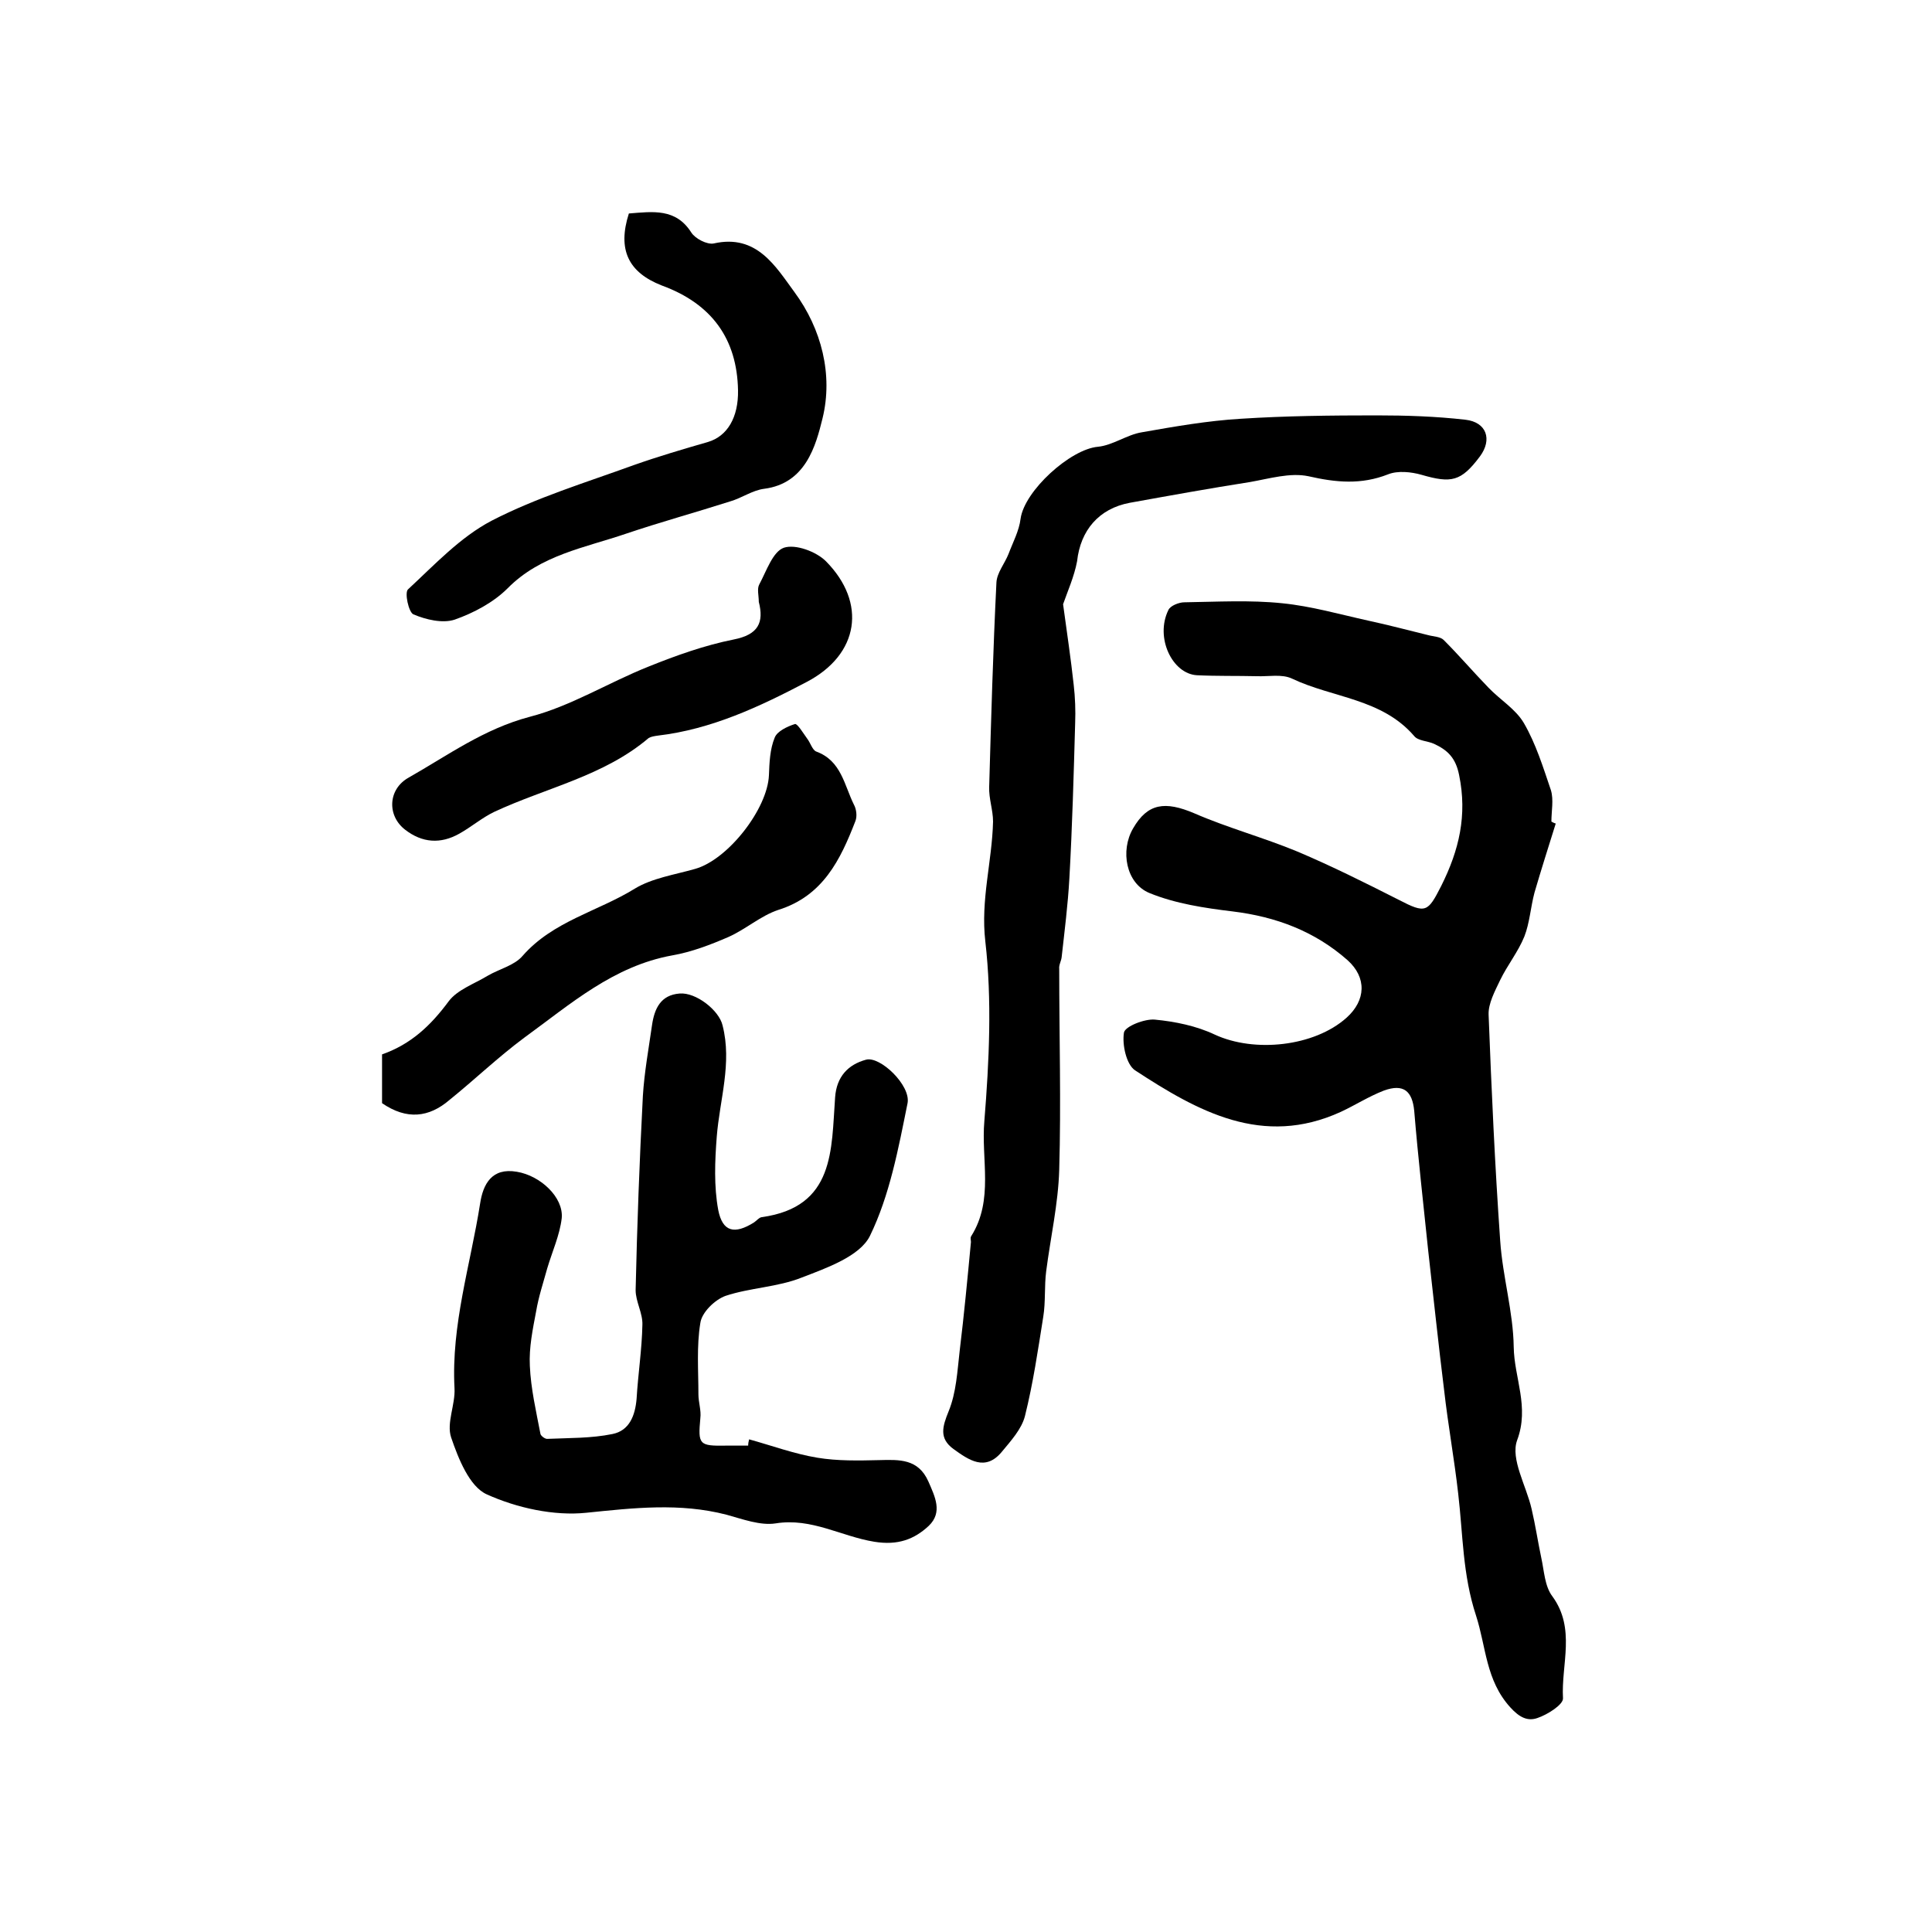 <?xml version="1.0" encoding="utf-8"?>
<!-- Generator: Adobe Illustrator 22.0.0, SVG Export Plug-In . SVG Version: 6.00 Build 0)  -->
<svg version="1.1" id="图层_1" xmlns="http://www.w3.org/2000/svg" xmlns:xlink="http://www.w3.org/1999/xlink" x="0px" y="0px"
	 viewBox="0 0 400 400" style="enable-background:new 0 0 400 400;" xml:space="preserve">
<style type="text/css">
	.st0{fill:#FFFFFF;}
</style>
<g>
	
	<path d="M322.1,170.5c-1.5,4.8-3,9.5-4.4,14.3c-0.8,3-1,6.3-2.1,9.1c-1.3,3.2-3.5,5.9-5,9c-1.1,2.3-2.5,4.9-2.4,7.2
		c0.6,15.6,1.3,31.2,2.4,46.8c0.5,7.4,2.7,14.7,2.8,22c0.1,6.4,3.3,12.4,0.7,19.3c-1.4,3.9,1.9,9.4,3,14.2c0.8,3.4,1.3,6.8,2,10.1
		c0.6,2.7,0.7,5.9,2.3,8c4.9,6.7,1.8,14.1,2.2,21.1c0.1,1.3-3.2,3.4-5.3,4.1c-2,0.7-3.7-0.1-5.6-2.2c-5.1-5.6-5-12.5-7.1-19
		c-2.8-8.5-2.7-16.8-3.7-25.3c-0.8-7.1-2.1-14.2-2.9-21.3c-1.2-9.6-2.2-19.3-3.3-28.9c-1-9.7-2.1-19.3-2.9-29
		c-0.4-4.1-2.2-5.7-6.3-4.2c-3.1,1.2-5.9,3-8.9,4.4c-16.2,7.4-29.6-0.1-42.6-8.6c-1.8-1.2-2.7-5.3-2.3-7.8c0.2-1.3,4.3-2.9,6.4-2.7
		c4.2,0.4,8.6,1.3,12.4,3.1c8.2,3.8,20.6,2.5,27.3-3.5c4-3.6,4.2-8.3,0.2-11.9c-6.8-6-14.8-9-23.8-10.1c-5.8-0.7-11.8-1.6-17.2-3.8
		c-4.9-2-6.1-8.8-3.4-13.4c3-5.2,6.6-5.7,12.7-3.1c6.9,3,14.3,5,21.3,7.9c7.1,3,14.1,6.5,21,10c5.6,2.9,6,2.6,8.8-2.9
		c3.7-7.4,5.4-14.6,3.7-22.9c-0.7-3.6-2.4-5.2-5.2-6.5c-1.3-0.6-3.3-0.6-4.1-1.6c-6.7-7.8-16.9-7.9-25.3-11.9
		c-2.1-1-4.9-0.4-7.3-0.5c-4.1-0.1-8.2,0-12.4-0.2c-5.1-0.3-8.7-7.8-5.9-13.5c0.4-0.9,2.2-1.6,3.3-1.6c6.8-0.1,13.6-0.5,20.3,0.2
		c6,0.6,11.9,2.3,17.8,3.6c4.2,0.9,8.3,2,12.4,3c1.1,0.3,2.5,0.3,3.2,1c3.2,3.2,6.1,6.6,9.3,9.9c2.4,2.5,5.6,4.4,7.3,7.3
		c2.5,4.3,4,9.2,5.6,13.9c0.6,2,0.1,4.3,0.1,6.5C321.4,170.2,321.7,170.4,322.1,170.5z"/>
	<path d="M155.1,298c4.7,1.3,9.3,3,14.1,3.8c4.2,0.7,8.6,0.6,12.9,0.5c4.1-0.1,8-0.3,10.1,4.4c1.4,3.2,3,6.4,0.1,9.2
		c-3,2.8-6.4,4.1-11.3,3.3c-6.8-1.1-13-5-20.4-3.8c-3.2,0.5-6.9-0.9-10.2-1.8c-9.7-2.5-19.2-1.4-29-0.4c-6.7,0.7-14.4-1-20.6-3.8
		c-3.6-1.6-5.9-7.4-7.4-11.8c-1-3,0.9-6.8,0.7-10.2c-0.7-13.1,3.3-25.5,5.3-38.2c0.6-4,2.4-7.5,7.6-6.6c4.9,0.8,9.7,5.3,9.3,9.6
		c-0.4,3.5-2,7-3,10.4c-0.8,2.9-1.8,5.9-2.3,8.9c-0.7,3.7-1.5,7.5-1.3,11.3c0.2,4.7,1.3,9.4,2.2,14.1c0.1,0.4,1,1.1,1.5,1
		c4.5-0.2,9-0.1,13.4-1c3.5-0.7,4.7-3.8,5-7.3c0.3-5.1,1.1-10.2,1.2-15.3c0.1-2.4-1.4-4.8-1.4-7.2c0.3-13.4,0.8-26.8,1.5-40.2
		c0.3-4.9,1.2-9.8,1.9-14.7c0.5-3.4,1.8-6.2,5.7-6.5c3.4-0.3,8.2,3.5,8.9,6.6c2,7.8-0.6,15.4-1.2,23c-0.4,5.1-0.6,10.3,0.3,15.2
		c0.9,4.6,3.4,5.1,7.4,2.6c0.6-0.4,1-1,1.6-1.1c15.2-2.1,14.4-14,15.2-24.8c0.3-4.3,2.7-6.8,6.4-7.8c2.9-0.8,9.3,5.3,8.6,9
		c-1.9,9.4-3.7,19.1-7.8,27.5c-2.1,4.2-8.9,6.6-14.1,8.6c-5,2-10.7,2.1-15.8,3.8c-2.2,0.8-4.9,3.4-5.2,5.6
		c-0.8,4.8-0.4,9.9-0.4,14.8c0,1.6,0.6,3.3,0.4,4.9c-0.5,5.5-0.3,5.8,5.4,5.7c1.5,0,3,0,4.5,0C154.9,298.8,155,298.4,155.1,298z"/>
	<path d="M220.1,125.1c0.8,5.9,1.6,11.2,2.2,16.7c0.3,2.6,0.4,5.3,0.3,7.9c-0.3,10.7-0.6,21.5-1.2,32.2c-0.3,5.4-1,10.9-1.6,16.3
		c-0.1,0.8-0.6,1.6-0.5,2.4c0,13.9,0.4,27.7,0,41.6c-0.2,7-1.8,14-2.7,21c-0.4,3.1-0.1,6.3-0.6,9.4c-1.1,6.9-2.1,13.8-3.8,20.6
		c-0.7,2.7-2.9,5.1-4.8,7.4c-3.4,4.1-6.8,1.7-10-0.6c-3-2.2-2.3-4.6-1-7.8c1.6-3.9,1.8-8.3,2.3-12.6c0.9-7.4,1.6-14.8,2.3-22.2
		c0.1-0.5-0.2-1.1,0.1-1.5c4.7-7.5,2-15.9,2.7-23.8c1-12.4,1.6-25,0.2-37.2c-1-8.6,1.4-16.5,1.6-24.8c0-2.4-0.9-4.8-0.8-7.2
		c0.4-14.1,0.8-28.2,1.5-42.3c0.1-2,1.7-3.9,2.5-5.9c0.9-2.4,2.2-4.8,2.5-7.3c0.8-5.8,10.3-14.4,16-14.9c3.1-0.3,6-2.5,9.1-3
		c6.8-1.2,13.7-2.4,20.5-2.8c9.3-0.6,18.7-0.7,28.1-0.7c6.1,0,12.3,0.2,18.4,0.9c4.4,0.5,5.6,4.1,3,7.6c-3.9,5.2-5.9,5.6-12.1,3.8
		c-2.1-0.6-4.9-0.9-6.9-0.1c-5.6,2.2-10.8,1.7-16.5,0.4c-3.8-0.8-8.1,0.5-12.1,1.2c-8.3,1.3-16.6,2.8-24.9,4.3
		c-6.4,1.2-10.2,5.7-10.9,12.1C222.4,119.4,221,122.5,220.1,125.1z"/>
	<path d="M130.2,44.2c5-0.4,9.7-1.1,12.9,3.9c0.8,1.3,3.3,2.6,4.7,2.3c8.9-2,12.8,4.8,16.7,10.1c5.6,7.6,8,17.1,5.8,26.1
		c-1.4,5.7-3.5,13.5-12.1,14.6c-2.4,0.3-4.6,1.9-7,2.6c-7.2,2.3-14.5,4.3-21.6,6.7c-8.5,2.9-17.7,4.4-24.5,11.3
		c-2.9,2.9-7,5.1-11,6.5c-2.5,0.8-5.9,0-8.5-1.1c-1-0.4-1.9-4.6-1.1-5.2c5.5-5.1,10.8-10.8,17.3-14.2c9.3-4.8,19.5-7.9,29.4-11.5
		c5.1-1.8,10.2-3.3,15.4-4.8c4-1.2,6.3-5.1,6.2-10.7c-0.2-10.6-5.4-17.9-15.8-21.7C130.1,56.4,127.8,51.7,130.2,44.2z"/>
	<path d="M79.1,228.4c0-3.4,0-6.7,0-10.1c6-2.1,10.1-6,13.8-11c1.8-2.4,5.3-3.6,8.1-5.3c2.4-1.4,5.5-2.1,7.2-4.1
		c6.3-7.2,15.6-9.2,23.2-13.9c3.6-2.2,8.3-2.9,12.5-4.1c6.8-1.9,15-12.4,15.3-19.4c0.1-2.6,0.2-5.4,1.2-7.8c0.5-1.3,2.6-2.3,4.2-2.8
		c0.5-0.1,1.7,1.9,2.5,3c0.7,0.9,1.1,2.4,1.9,2.7c5.2,1.9,5.8,7,7.8,11c0.5,0.9,0.7,2.4,0.3,3.4c-3.1,8-6.7,15.5-16,18.4
		c-3.6,1.2-6.7,4-10.3,5.6c-3.7,1.6-7.6,3.1-11.6,3.8c-12.2,2.2-21.1,10.1-30.6,17c-5.4,4-10.3,8.7-15.5,12.9
		C88.8,231.4,84.2,231.9,79.1,228.4z"/>
	<path d="M157.1,124.6c0-1.3-0.4-2.7,0.1-3.6c1.5-2.8,2.8-6.8,5.1-7.6c2.4-0.8,6.7,0.8,8.7,2.8c8.5,8.6,6.9,19.3-4,25
		c-9.7,5.1-19.7,9.8-30.8,11.1c-0.7,0.1-1.4,0.2-1.9,0.5c-9.3,7.9-21.3,10.3-32,15.3c-2.5,1.2-4.7,3.1-7.2,4.5
		c-3.9,2.2-7.7,1.9-11.2-0.8c-3.8-2.9-3.6-8.4,0.7-10.8c8.1-4.6,15.6-10.1,25.1-12.6c8.5-2.2,16.3-7.1,24.6-10.4
		c5.7-2.3,11.6-4.4,17.6-5.6C157,131.4,158.2,128.9,157.1,124.6z"/>
</g>
</svg>
